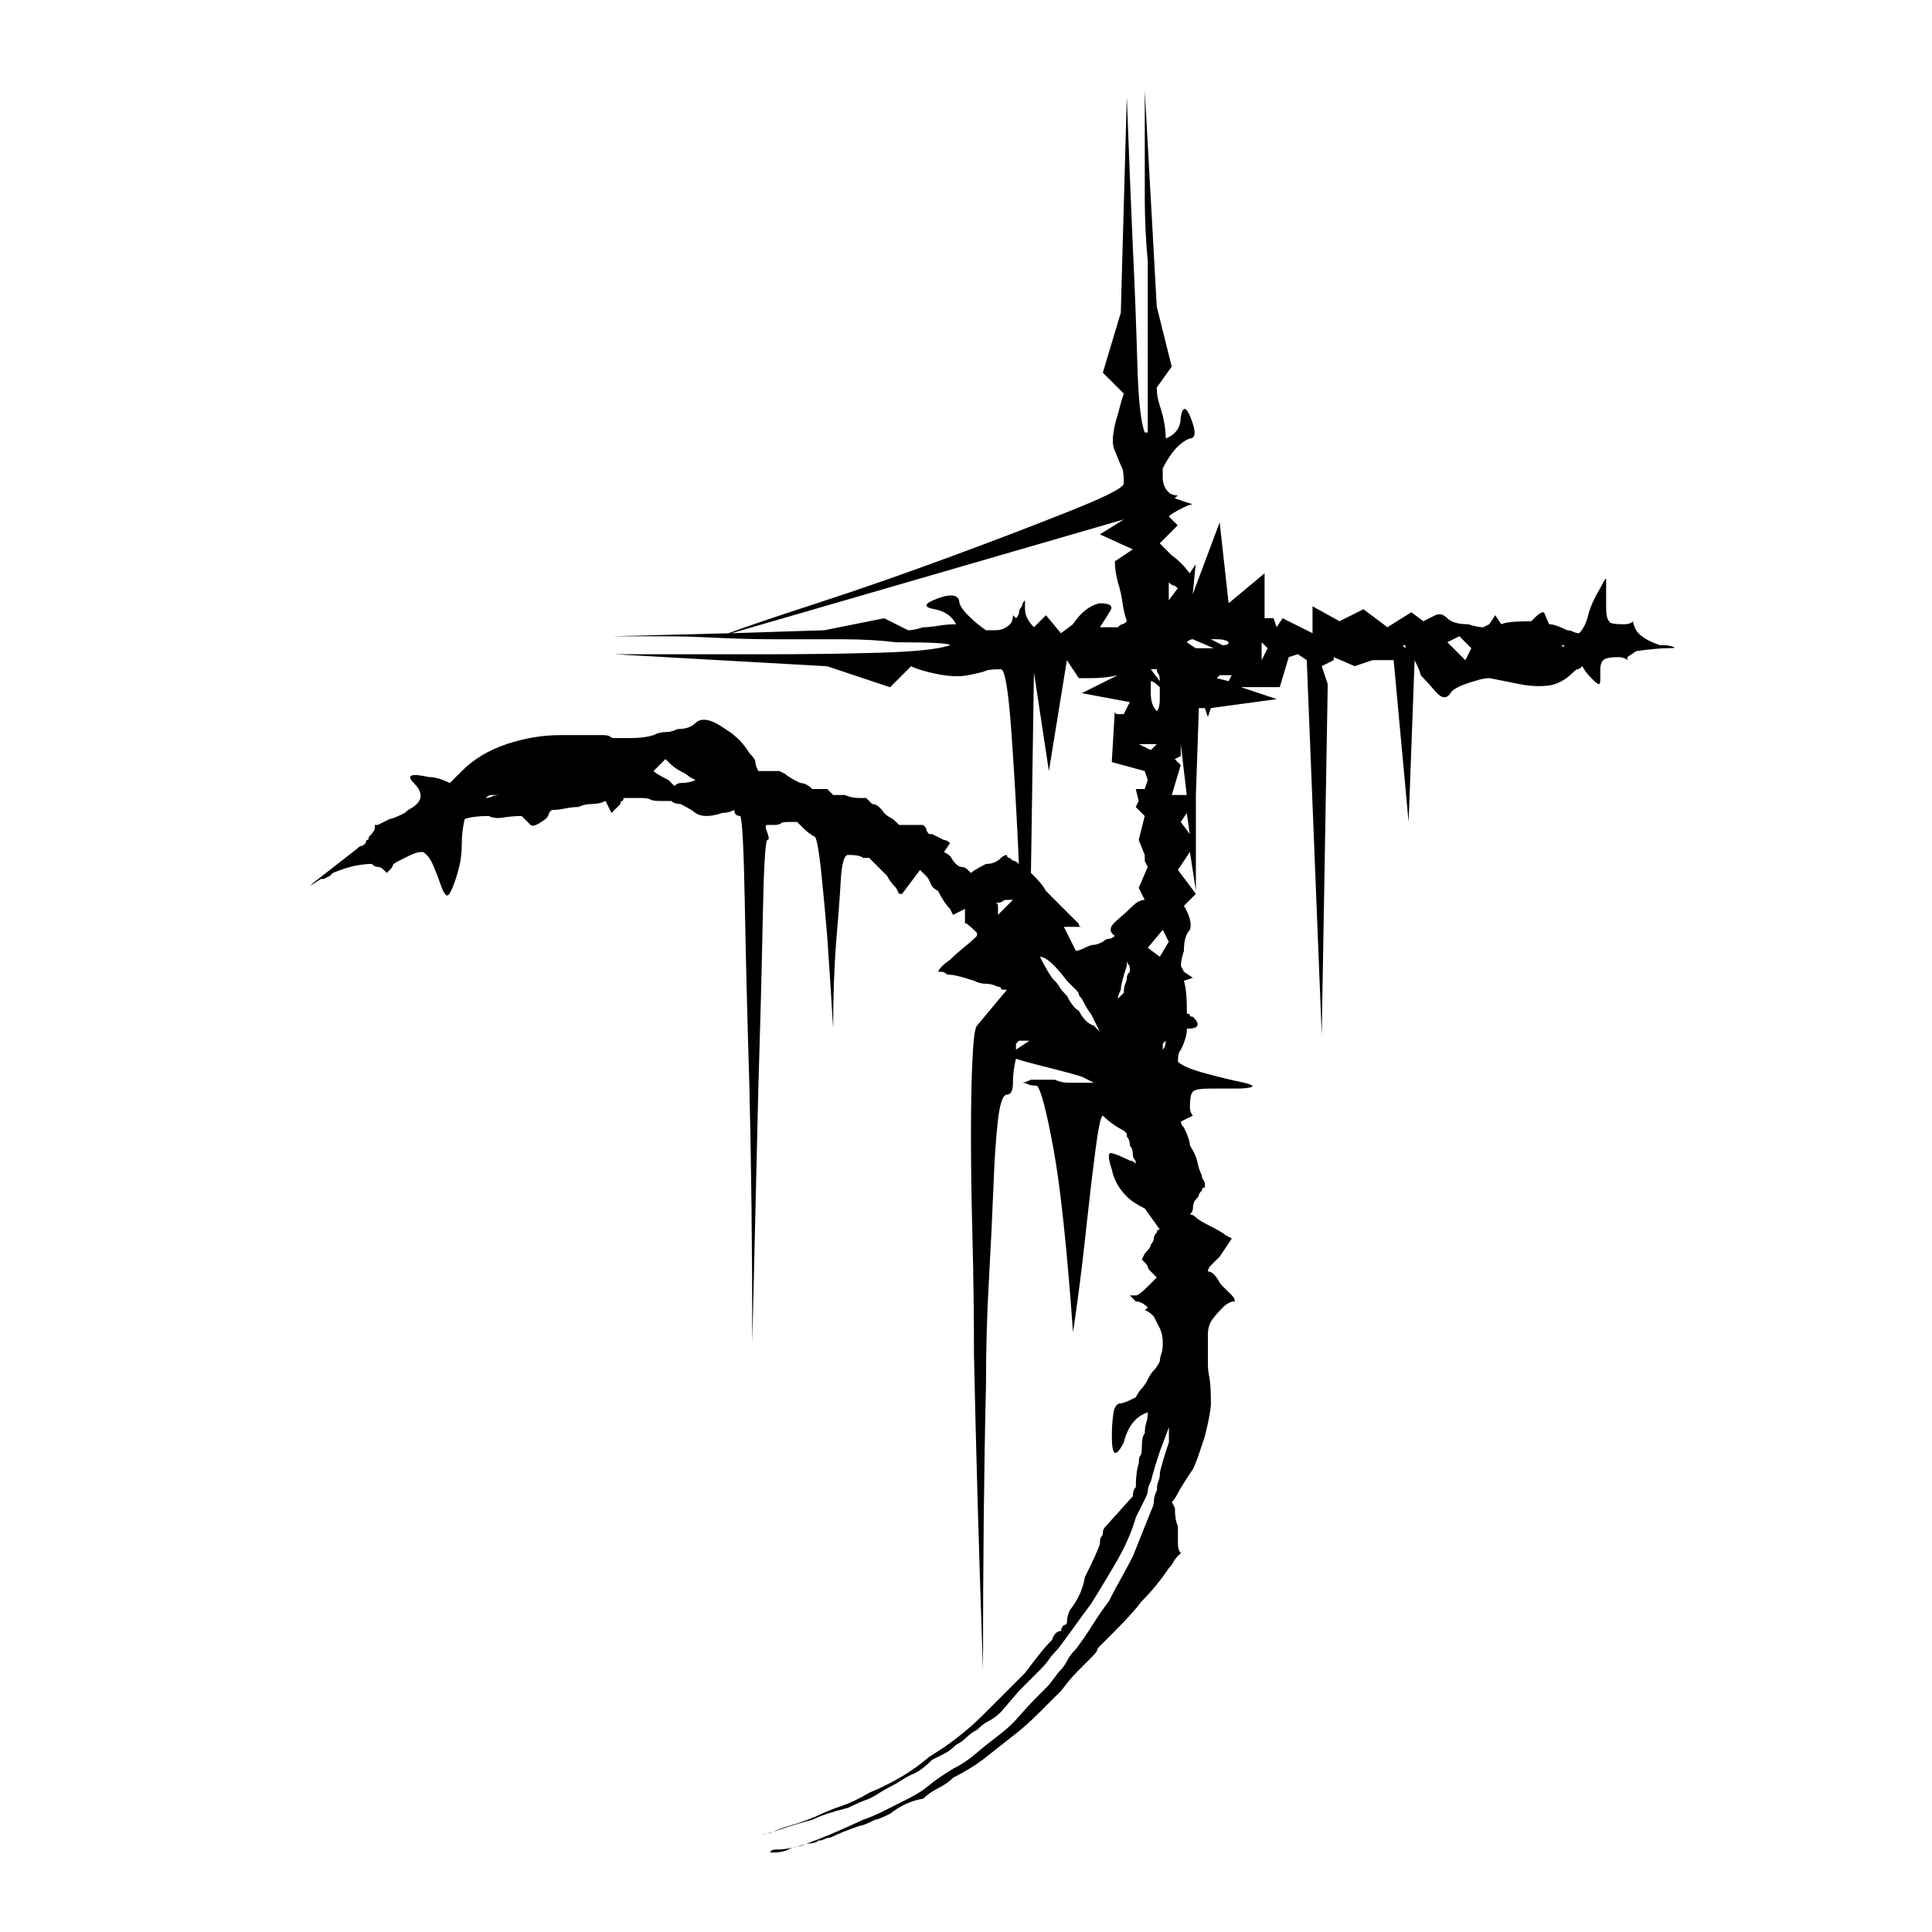 <?xml version="1.0" encoding="UTF-8"?>
<!-- Uploaded to: ICON Repo, www.svgrepo.com, Generator: ICON Repo Mixer Tools -->
<svg fill="#000000" width="800px" height="800px" version="1.1" viewBox="144 144 512 512" xmlns="http://www.w3.org/2000/svg">
 <g>
  <path d="m346.55 630.17 0.469-0.152c-0.426 0.086-0.844 0.152-1.266 0.152z"/>
  <path d="m348.15 634.94h0.793c1.594 0 2.898-0.266 3.969-0.793 0.473-0.23 0.879-0.395 1.25-0.535-1.336 0.32-2.781 0.535-4.422 0.535-1.07 0.004-1.59 0.281-1.59 0.793z"/>
  <path d="m583.93 314.99c-3.168-1.055-5.297-2.379-6.348-3.969-0.531-1.055-0.793-1.844-0.793-2.379-0.531 0.535-1.328 0.797-2.375 0.797-2.656 0-3.973-0.262-3.973-0.797-0.531-0.527-0.797-1.715-0.797-3.574v-4.766-2.781c0-0.523-0.531 0.273-1.594 2.379-1.582 2.656-2.648 5.031-3.168 7.144-0.535 2.125-1.332 3.711-2.387 4.766-0.535 0-1.062-0.125-1.594-0.395-0.531-0.258-1.062-0.395-1.582-0.395-2.125-1.055-3.719-1.59-4.769-1.59-0.531-1.059-0.926-1.988-1.188-2.781-0.273-0.793-1.184-0.395-2.777 1.191l-0.793 0.793c-4.242 0-6.891 0.273-7.938 0.797l-1.594-2.387-1.59 2.387-1.594 0.793c-1.062 0-2.375-0.262-3.965-0.793-2.656 0-4.504-0.523-5.559-1.59-1.062-1.055-2.125-1.316-3.176-0.797-1.062 0.535-2.117 1.07-3.172 1.59l-3.176-2.379-6.348 3.969-6.344-4.766-6.359 3.176-7.144-3.969v7.144l-7.938-3.969-1.582 2.379-0.797-2.379h-2.387v-11.91l-9.531 7.938-2.375-21.434-7.144 19.059 0.785-7.938-1.582 2.379c-1.594-2.109-3.184-3.695-4.769-4.762l-3.172-3.184 4.762-4.762-2.379-2.387c0.523-0.52 1.844-1.312 3.969-2.379 1.055-0.523 1.844-0.797 2.387-0.797l-4.769-1.59 0.793-0.793c-1.062 0-1.855-0.262-2.379-0.797-1.07-1.055-1.59-2.379-1.59-3.969v-2.379c2.109-4.231 4.492-6.875 7.152-7.938 1.582 0 1.707-1.711 0.395-5.16-1.332-3.434-2.258-3.574-2.781-0.395 0 2.656-1.332 4.504-3.973 5.562 0-2.641-0.531-5.562-1.582-8.734-0.535-1.59-0.793-3.176-0.793-4.766l3.965-5.559-3.965-15.879-3.172-57.156v14.293 14.293c0 5.297 0.262 10.859 0.793 16.672v45.258h-0.793c-1.07-2.641-1.723-8.859-1.988-18.656-0.273-9.789-0.668-19.973-1.184-30.562-0.535-12.172-1.074-25.406-1.594-39.699l-1.59 57.16-4.762 15.879 5.551 5.559c-0.535 1.59-1.062 3.445-1.59 5.559-0.535 1.59-0.93 3.316-1.191 5.16-0.273 1.859-0.129 3.312 0.395 4.371 1.055 2.652 1.719 4.242 1.988 4.766 0.258 0.535 0.395 1.859 0.395 3.965 0 1.07-4.637 3.449-13.891 7.144-9.273 3.711-19.984 7.812-32.156 12.309-12.184 4.5-23.957 8.609-35.332 12.309-11.383 3.707-19.191 6.356-23.418 7.938l-30.957 0.797h13.496c4.231 0 8.992 0.133 14.285 0.395 5.285 0.273 10.844 0.395 16.676 0.395h16.672c5.285 0 10.047 0.273 14.285 0.797 9.527 0 14.293 0.273 14.293 0.793-3.176 1.07-9.531 1.723-19.059 1.984-9.52 0.273-19.586 0.402-30.168 0.402h-39.699l56.371 3.176 16.672 5.559 5.559-5.559c1.055 0.535 2.641 1.062 4.766 1.582 4.227 1.07 7.66 1.328 10.316 0.797 2.641-0.52 4.231-0.922 4.766-1.188 0.52-0.262 1.844-0.395 3.965-0.395 1.055 0 1.988 5.559 2.781 16.672 0.793 11.113 1.449 22.766 1.988 34.934-0.535-0.52-0.938-0.793-1.191-0.793-0.277 0-0.672-0.258-1.188-0.793-0.535 0-0.793-0.262-0.793-0.797-0.535 0-1.07 0.273-1.594 0.797-1.07 1.062-2.379 1.582-3.965 1.582-2.129 1.07-3.449 1.859-3.973 2.387l-0.793-0.793c-0.531-0.523-1.07-0.797-1.59-0.797-0.531 0-1.07-0.262-1.582-0.797-0.535-0.52-0.938-1.055-1.191-1.582-0.273-0.523-0.938-1.059-1.984-1.59l1.59-2.379c-0.535-0.523-1.07-0.793-1.59-0.793l-3.176-1.59h-0.785c-0.535-0.523-0.797-1.055-0.797-1.59l-0.789-0.816h-6.356l-0.789-0.793c-0.535-0.52-1.062-0.922-1.59-1.191-0.535-0.258-1.062-0.652-1.59-1.188-1.062-1.59-2.117-2.379-3.172-2.379l-1.59-1.59h-1.59c-1.594 0-2.914-0.262-3.973-0.797h-3.172l-1.59-1.59h-3.965c-1.07-1.055-2.129-1.59-3.176-1.59-2.117-1.055-3.449-1.844-3.965-2.379l-1.59-0.793h-5.562c-0.531-1.059-0.785-1.852-0.785-2.387 0-0.52-0.535-1.316-1.59-2.379-1.59-2.641-3.711-4.766-6.348-6.348-3.719-2.648-6.359-3.176-7.938-1.59-1.07 1.062-2.656 1.59-4.766 1.59-1.07 0.535-2.117 0.793-3.172 0.793-1.07 0-2.129 0.277-3.176 0.797-1.59 0.535-3.707 0.793-6.348 0.793h-3.973c-0.531 0-0.926-0.125-1.184-0.395-0.277-0.262-0.938-0.395-1.984-0.395h-11.121c-4.762 0-9.527 0.793-14.293 2.379-4.762 1.59-8.734 3.969-11.906 7.152l-2.379 2.379-0.797 0.793c-2.117-1.055-3.965-1.59-5.559-1.59-4.769-1.055-6.094-0.52-3.973 1.59 2.094 2.109 2.375 3.957 0.781 5.547-0.535 0.535-1.07 0.93-1.594 1.188-0.531 0.273-1.062 0.668-1.582 1.191-2.129 1.07-3.449 1.59-3.973 1.59l-3.172 1.59h-0.797v0.797c0 0.535-0.535 1.328-1.59 2.379 0 0.535-0.141 0.797-0.395 0.797-0.273 0-0.402 0.273-0.402 0.793-0.535 0.535-0.926 0.793-1.188 0.793-0.273 0-0.668 0.277-1.191 0.797-4.762 3.711-8.34 6.488-10.715 8.34-2.387 1.859-1.988 1.723 1.188-0.395h0.785l1.59-0.797 0.797-0.793c2.641-1.059 4.766-1.711 6.348-1.984 1.59-0.262 2.906-0.402 3.973-0.402 0.523 0.535 1.055 0.797 1.59 0.797 0.516 0 1.055 0.273 1.582 0.797l0.797 0.793 0.793-0.793c0.523-0.523 0.797-0.922 0.797-1.191 0-0.262 0.523-0.652 1.59-1.191 1.055-0.52 2.109-1.055 3.172-1.59 1.059-0.523 2.113-0.793 3.184-0.793 1.055 0.535 1.984 1.723 2.781 3.574 0.793 1.859 1.449 3.574 1.98 5.16 0.523 1.59 1.059 2.516 1.59 2.781 0.523 0.273 1.316-1.191 2.387-4.371 1.055-3.176 1.59-6.082 1.59-8.734 0-2.641 0.258-5.023 0.797-7.144 1.582-0.52 3.695-0.793 6.348-0.793 1.055 0.535 2.375 0.668 3.969 0.395 1.59-0.258 3.176-0.395 4.766-0.395 1.055 1.07 1.844 1.859 2.375 2.379 0.523 0.535 1.844 0 3.973-1.59 0.523-0.52 0.793-0.914 0.793-1.188 0-0.262 0.258-0.656 0.797-1.191 1.055 0 2.246-0.125 3.566-0.402 1.316-0.262 2.508-0.395 3.574-0.395 1.055-0.52 2.246-0.793 3.566-0.793 1.316 0 2.508-0.258 3.574-0.793l1.594 3.176 0.785-0.793 1.594-1.59c0-0.52 0.125-0.793 0.395-0.793 0.262 0 0.395-0.262 0.395-0.793h4.766c1.055 0 1.844 0.133 2.375 0.395 0.523 0.273 1.316 0.395 2.387 0.395h3.172c0.523 0.535 1.316 0.793 2.379 0.793 2.113 1.07 3.434 1.859 3.973 2.379 1.582 1.07 3.965 1.07 7.144 0 1.055 0 2.109-0.262 3.172-0.793 0 1.062 0.523 1.59 1.59 1.59 0.523 1.07 0.922 8.73 1.191 23.027 0.258 14.293 0.652 30.172 1.191 47.629 0.516 20.645 0.793 43.668 0.793 69.078l1.582-66.691c0.523-16.934 0.922-32.152 1.191-45.652 0.262-13.496 0.656-20.504 1.188-21.035 0.523 0 0.523-0.656 0-1.988-0.531-1.312-0.531-1.984 0-1.984h1.59c1.055 0 1.719-0.125 1.988-0.395 0.258-0.262 0.914-0.395 1.98-0.395h2.379l1.59 1.59c1.055 1.062 2.109 1.859 3.184 2.379 0.516 1.07 1.055 4.109 1.582 9.129 0.523 5.031 1.059 10.715 1.59 17.066 0.523 7.418 1.055 15.617 1.59 24.609 0-8.457 0.258-16.137 0.797-23.02 0.516-5.812 0.914-11.113 1.191-15.879 0.258-4.766 0.914-7.144 1.98-7.144 2.113 0 3.434 0.273 3.973 0.797h1.59l4.762 4.762c0.523 1.07 1.316 2.125 2.379 3.176l0.797 1.59h0.797l4.762-6.348 1.59 1.582c0.52 0.535 0.914 1.191 1.191 1.988 0.258 0.793 0.914 1.465 1.98 1.984 1.059 2.125 2.113 3.711 3.176 4.766l0.797 1.59 3.172-1.59v3.969c0-0.52 1.059 0.277 3.176 2.379v0.797c-1.062 1.07-2.258 2.125-3.574 3.176-1.328 1.07-2.516 2.125-3.566 3.176-1.59 1.07-2.656 2.117-3.176 3.176h0.793c0.523 0 0.922 0.133 1.191 0.395 0.258 0.273 0.652 0.402 1.191 0.402 1.055 0 3.172 0.535 6.348 1.582 1.055 0.535 2.113 0.797 3.176 0.797 1.055 0 2.109 0.273 3.172 0.793 0.523 0 0.793 0.141 0.793 0.402 0 0.273 0.258 0.395 0.797 0.395h0.797l-7.941 9.52c-0.535 0.535-0.938 3.461-1.188 8.738-0.273 5.297-0.402 12.039-0.402 20.246 0 8.215 0.125 17.344 0.402 27.387 0.258 10.062 0.395 20.383 0.395 30.965 0.523 24.887 1.316 52.672 2.387 83.359 0-28.047 0.258-53.191 0.793-75.422 0-9.52 0.258-18.918 0.797-28.176 0.516-9.258 0.914-17.469 1.184-24.613 0.262-7.144 0.664-12.961 1.191-17.457 0.523-4.492 1.316-6.75 2.387-6.75 1.047 0 1.59-1.055 1.59-3.176 0-2.109 0.262-4.227 0.793-6.344 1.59 0.535 4.492 1.328 8.73 2.379 4.231 1.062 7.152 1.855 8.734 2.387l3.176 1.582h-3.176-3.566c-1.332 0-2.519-0.262-3.578-0.797l-6.34 0.004c-1.07 0.535-1.859 0.797-2.387 0.797 0.523 0 1.059 0.133 1.59 0.395 0.523 0.277 1.32 0.395 2.387 0.395 1.055 1.074 2.504 6.625 4.363 16.672 1.844 10.066 3.578 26.203 5.168 48.434 0 0.535 0.395-2.102 1.184-7.938 0.793-5.824 1.594-12.43 2.387-19.844 0.793-7.406 1.594-14.156 2.387-20.25 0.793-6.078 1.449-9.121 1.988-9.121 1.582 1.582 3.434 2.91 5.551 3.965l0.793 0.793v0.785c0.52 0.539 0.797 1.332 0.797 2.387 0.52 0.535 0.793 1.332 0.793 2.387 0 0.531 0.117 0.926 0.395 1.188 0.262 0.273 0.391 0.668 0.391 1.191-0.535-0.531-1.062-0.797-1.582-0.797-2.129-1.059-3.711-1.707-4.769-1.984-1.062-0.262-1.062 1.188 0 4.371 0.523 2.652 1.844 5.031 3.969 7.141 1.055 1.074 2.648 2.125 4.766 3.176l3.969 5.562c-0.535 0-0.793 0.266-0.793 0.793-0.535 0.535-0.793 1.059-0.793 1.582 0 0.535-0.277 1.07-0.797 1.594 0 0.535-0.535 1.332-1.59 2.379l-0.797 1.59 0.797 0.793c0.523 0.535 0.793 0.938 0.793 1.191 0 0.277 0.258 0.672 0.793 1.188l1.594 1.594-2.387 2.387c-1.594 1.59-2.656 2.375-3.176 2.375h-1.582l1.582 1.594c1.059 0 2.113 0.535 3.176 1.59l-0.793 0.785c0.523 0 1.316 0.539 2.387 1.594 0.523 1.07 1.047 2.125 1.59 3.176 0.52 1.062 0.793 2.387 0.793 3.969 0 1.059-0.133 1.988-0.395 2.777-0.277 0.793-0.395 1.461-0.395 1.984-0.535 1.07-1.062 1.859-1.59 2.379-0.535 0.535-1.07 1.332-1.594 2.387-0.535 1.074-1.062 1.867-1.594 2.387-0.531 0.531-1.062 1.32-1.59 2.379-2.117 1.07-3.445 1.594-3.965 1.594-1.07 0-1.723 0.93-1.988 2.777-0.273 1.855-0.395 3.844-0.395 5.949 0 5.301 1.059 5.836 3.176 1.594 1.055-4.227 3.172-6.875 6.348-7.938 0 1.062-0.141 1.984-0.395 2.781-0.273 0.781-0.395 1.719-0.395 2.769-0.535 0.535-0.797 1.867-0.797 3.973 0 1.062-0.129 1.719-0.395 1.984-0.273 0.273-0.395 0.93-0.395 1.988-0.531 1.582-0.793 3.711-0.793 6.34-0.535 0.535-0.785 1.336-0.785 2.387l-7.144 7.949c-0.535 0.535-0.793 1.059-0.793 1.582 0 0.535-0.141 0.938-0.402 1.191-0.277 0.273-0.395 0.938-0.395 1.98-0.535 1.594-1.855 4.504-3.969 8.738-0.535 3.172-1.859 6.098-3.965 8.723-0.535 1.074-0.793 2.125-0.793 3.184 0 0.531-0.277 0.793-0.797 0.793-0.535 0.531-0.793 1.062-0.793 1.59-1.062 0-1.859 0.797-2.387 2.387-1.062 1.059-2.117 2.25-3.172 3.566-1.062 1.332-2.379 3.055-3.969 5.16-3.172 3.176-6.879 6.883-11.109 11.113-4.246 4.246-9.008 7.941-14.293 11.121-4.246 3.707-9.531 6.879-15.879 9.52-2.656 1.594-5.16 2.781-7.543 3.578-2.387 0.793-4.641 1.723-6.746 2.769-2.656 1.07-4.906 1.859-6.754 2.387-1.859 0.535-3.312 1.062-4.363 1.582-0.012 0.016-0.027 0.016-0.035 0.016l2.422-0.801c3.172-1.047 5.812-1.844 7.938-2.379 1.055-0.531 2.375-1.055 3.965-1.59 1.59-0.531 3.434-1.059 5.559-1.59 2.113-1.059 3.973-1.855 5.562-2.387 1.055-0.523 1.98-1.059 2.777-1.594 0.797-0.516 1.719-1.047 2.781-1.59 1.055-0.52 1.988-1.055 2.781-1.594 0.785-0.52 1.711-1.047 2.777-1.59 1.59-0.52 3.434-1.84 5.559-3.965 1.059-0.531 2.113-1.055 3.176-1.59 1.055-0.531 2.113-1.316 3.176-2.379 1.055-0.531 1.98-1.191 2.777-1.988 0.793-0.793 1.711-1.449 2.781-1.988 1.055-1.047 2.109-1.844 3.184-2.387 1.055-0.516 2.102-1.312 3.172-2.375l4.769-5.559c1.047-1.059 1.98-1.984 2.769-2.781 0.797-0.793 1.719-1.707 2.781-2.781 1.055-1.047 1.844-1.984 2.379-2.781 0.523-0.785 1.316-1.707 2.387-2.769 1.59-2.113 3.039-4.094 4.371-5.953 1.312-1.852 2.777-3.836 4.363-5.957 2.648-4.227 5.027-8.199 7.152-11.906 2.109-3.695 3.695-7.398 4.762-11.109l2.387-4.766c0.523-1.055 0.793-1.844 0.793-2.387 0-0.52 0.258-1.312 0.793-2.379 0.523-2.113 1.32-4.762 2.387-7.938l2.379-6.356v3.969c-1.07 3.176-1.859 5.828-2.379 7.938 0 1.07-0.141 1.859-0.395 2.387-0.277 0.535-0.395 1.332-0.395 2.379-0.535 1.07-0.793 1.984-0.793 2.781 0 0.793-0.277 1.723-0.797 2.781l-4.762 11.902c-1.074 2.117-2.125 4.109-3.176 5.957-1.07 1.855-2.117 3.84-3.176 5.949-1.582 2.125-3.047 4.246-4.363 6.356-1.328 2.117-2.781 4.234-4.371 6.348-1.07 1.062-1.855 2.125-2.379 3.172-0.535 1.07-1.336 2.125-2.387 3.176l-2.387 3.176-2.379 2.387c-2.125 2.117-3.969 4.102-5.551 5.941-1.594 1.867-3.449 3.574-5.562 5.168-2.117 1.59-4.109 3.176-5.953 4.766-1.859 1.59-3.844 2.914-5.953 3.969-2.656 1.582-4.769 3.055-6.348 4.363-1.59 1.332-3.449 2.516-5.562 3.574-1.07 0.531-2.117 1.062-3.172 1.59-1.062 0.535-2.125 1.07-3.176 1.594-2.117 1.059-3.965 1.852-5.559 2.379-6.414 2.996-11.387 5.086-15.039 6.344 1.559-0.004 2.602-0.262 3.125-0.793 0.523 0 1.059-0.117 1.594-0.395 0.523-0.258 1.055-0.395 1.59-0.395 1.055-0.52 2.246-1.047 3.574-1.594 1.312-0.52 2.777-1.043 4.363-1.582 0.523 0 1.844-0.523 3.965-1.59 0.523 0 1.852-0.531 3.969-1.59 2.641-2.109 5.559-3.445 8.734-3.969 1.055-1.059 2.375-1.988 3.965-2.781 1.59-0.793 2.906-1.707 3.973-2.781 3.172-1.582 5.953-3.301 8.34-5.152 2.375-1.852 4.891-3.84 7.543-5.957 2.109-1.594 4.488-3.695 7.144-6.348 1.055-1.055 1.988-1.988 2.777-2.781 0.793-0.785 1.719-1.719 2.781-2.777 1.594-2.109 3.039-3.84 4.363-5.16 1.32-1.316 2.508-2.504 3.574-3.578 1.055-1.043 1.594-1.707 1.594-1.98 0-0.262 0.258-0.656 0.793-1.191l0.797-0.793 3.168-3.172c3.176-3.176 5.559-5.82 7.144-7.941 2.648-2.637 5.031-5.551 7.152-8.73 0.523-0.523 0.922-1.059 1.188-1.59 0.266-0.52 0.656-1.055 1.188-1.594l0.797-0.793c-0.535-0.52-0.797-1.312-0.797-2.387v-4.754c-0.535-1.059-0.793-2.652-0.793-4.769l-0.793-1.59c0.523-0.52 1.055-1.312 1.59-2.387 0.531-1.055 1.844-3.172 3.973-6.348 0.52-1.055 1.055-2.375 1.582-3.965 0.523-1.59 1.059-3.176 1.594-4.769 1.047-4.219 1.59-7.137 1.59-8.723 0-3.176-0.141-5.422-0.395-6.75-0.273-1.312-0.395-2.504-0.395-3.566v-7.941c0-1.59 0.395-2.894 1.188-3.969 0.797-1.055 1.711-2.102 2.777-3.172 1.059-1.055 2.113-1.59 3.176-1.59 0-0.531-0.273-1.055-0.793-1.594l-2.387-2.375c-0.535-0.531-0.93-1.059-1.184-1.594-0.281-0.523-0.68-1.059-1.191-1.594-0.535-0.516-1.062-0.793-1.59-0.793 0-0.52 0.258-1.055 0.793-1.59l2.387-2.387 3.172-4.766-1.594-0.781c-0.531-0.535-1.855-1.328-3.965-2.387-2.117-1.059-3.449-1.855-3.969-2.387-0.535-0.523-1.07-0.793-1.582-0.793 0.516-0.52 0.793-1.055 0.793-1.594 0-1.055 0.258-1.844 0.785-2.387 0.523-0.52 0.793-0.914 0.793-1.188 0-0.25 0.266-0.648 0.793-1.184 0-0.523 0.266-0.797 0.797-0.797v-0.793c0-0.523-0.141-0.922-0.402-1.188-0.273-0.262-0.395-0.656-0.395-1.184-0.531-1.059-0.926-2.25-1.188-3.578-0.273-1.316-0.93-2.781-1.98-4.371 0-1.055-0.535-2.637-1.594-4.762-0.535-0.531-0.793-1.055-0.793-1.594l3.176-1.582c-0.535-0.535-0.793-1.32-0.793-2.387 0-2.102 0.258-3.438 0.793-3.969 0.52-0.52 1.98-0.797 4.363-0.797h6.746c2.113 0 3.574-0.113 4.363-0.395 0.797-0.258 0.125-0.652-1.98-1.188-2.656-0.52-5.953-1.312-9.926-2.379-3.965-1.047-6.492-2.113-7.547-3.172 0-1.59 0.262-2.648 0.797-3.176 1.047-2.109 1.59-3.969 1.59-5.562 3.172 0 3.695-1.047 1.594-3.168-0.535 0-0.793-0.125-0.793-0.395 0-0.266-0.281-0.402-0.797-0.402 0-4.231-0.277-7.144-0.793-8.734l2.387-0.793-2.387-1.59-0.793-1.59c0-1.055 0.258-2.379 0.793-3.969 0-2.641 0.52-4.488 1.594-5.559 0.516-1.59 0-3.695-1.594-6.356l3.172-3.176-4.766-6.348 3.184-4.766 1.582 10.316v-25.406l0.793-23.027h1.594l0.793 2.379 0.793-2.379 17.469-2.379-9.531-3.176h10.324l2.375-7.938 2.387-0.793 2.387 1.582 3.965 99.238 1.594-92.887-1.594-4.762 3.176-1.594v-0.793l5.559 2.387 4.762-1.594h5.562l3.965 42.875 1.594-42.875c1.047 2.125 1.59 3.449 1.59 3.969 1.055 1.07 2.379 2.519 3.965 4.371 1.594 1.859 2.906 1.984 3.973 0.395 0.52-1.055 2.641-2.109 6.348-3.176 1.59-0.523 2.894-0.797 3.965-0.797 2.641 0.535 5.281 1.07 7.938 1.59 2.641 0.535 5.168 0.668 7.543 0.402 2.387-0.262 4.625-1.453 6.746-3.578 0.531-0.52 0.926-0.793 1.191-0.793 0.262 0 0.664-0.262 1.188-0.793 0.523 1.062 1.32 2.125 2.387 3.172 1.055 1.07 1.707 1.59 1.988 1.59 0.258 0 0.387-0.395 0.387-1.188v-2.781c0-1.059 0.266-1.852 0.797-2.387 0.523-0.52 1.844-0.793 3.969-0.793 1.055 0 1.844 0.273 2.387 0.793v-0.793l2.375-1.59c3.695-0.52 6.617-0.793 8.734-0.793 2.113 0 1.844-0.262-0.793-0.797l-1.637 0.031zm-309.62 40.094c-0.535 0.273-1.07 0.395-1.59 0.395 0.523-0.523 1.055-0.797 1.59-0.797h2.375c-1.062 0.008-1.859 0.141-2.375 0.402zm50.012-3.574c-0.531 0-1.062 0.273-1.59 0.797l-1.582-1.59c-2.129-1.055-3.449-1.844-3.973-2.379l3.176-3.184 0.797 0.797c1.055 1.07 2.109 1.859 3.172 2.387 1.055 0.535 1.711 0.93 1.988 1.188 0.258 0.277 0.922 0.672 1.984 1.191-1.062 0.531-2.383 0.793-3.973 0.793zm84.156 34.934v-2.387c0-0.52-0.273-0.793-0.797-0.793 1.059 0 1.711-0.125 1.984-0.395 0.258-0.262 0.656-0.402 1.191-0.402h1.59zm57.965-73.043c1.582 0 2.641 0.273 3.168 0.797 0 0.535-0.531 0.793-1.59 0.793l-3.172-1.59zm-15.879 7.945c0 0.535 0.117 0.93 0.395 1.188 0.258 0.273 0.395 0.93 0.395 1.984l-2.383-3.172zm-1.594 3.172c0.523 0 1.32 0.535 2.387 1.59v3.176c0 1.59-0.277 2.652-0.793 3.176-1.07-1.059-1.594-2.641-1.594-4.766zm1.594 16.672-1.594 1.59-3.176-1.59zm-37.32-33.344-0.793-0.797c0 1.07-0.277 1.859-0.793 2.387-1.062 1.062-2.387 1.59-3.973 1.59h-2.375c-1.59-1.055-3.176-2.379-4.766-3.969-1.59-1.59-2.375-2.898-2.375-3.969-0.535-1.59-2.523-1.711-5.957-0.395-3.445 1.32-3.566 2.25-0.402 2.777 2.641 0.535 4.5 1.859 5.562 3.969-1.59 0-3.176 0.133-4.766 0.395-1.59 0.273-2.914 0.395-3.965 0.395-1.59 0.535-2.914 0.793-3.973 0.793l-6.348-3.176-15.875 3.176-24.613 0.793 104-30.168-6.348 3.969 8.734 3.969-4.769 3.172c0 1.594 0.266 3.449 0.797 5.562 0.523 1.59 0.922 3.312 1.188 5.156 0.258 1.859 0.656 3.574 1.188 5.16-0.535 0.535-0.938 0.797-1.188 0.797-0.273 0-0.668 0.273-1.188 0.793h-4.766c1.055-1.59 1.984-3.039 2.777-4.363 0.793-1.316-0.133-1.988-2.777-1.988-2.656 0.535-5.031 2.387-7.144 5.562l-3.176 2.379-3.965-4.766-3.176 3.176c-1.594-1.59-2.387-3.176-2.387-4.766v-2.379c-0.535 0.535-0.793 1.07-0.793 1.59-0.535 0.535-0.785 1.062-0.785 1.59-0.02 0.531-0.297 1.066-0.816 1.586zm0 112.74 0.797-0.793h2.769l-3.566 2.379zm20.645-4.769c-1.594-0.52-2.914-1.84-3.973-3.965-1.062-0.52-2.117-1.844-3.168-3.969-1.07-1.055-1.734-1.844-1.988-2.379-0.273-0.523-0.93-1.312-1.988-2.379-1.062-1.59-2.117-3.434-3.172-5.559 1.594 0 3.965 2.125 7.152 6.348l2.379 2.387c0.52 0.535 0.785 0.93 0.785 1.188 0 0.277 0.266 0.672 0.797 1.191 1.059 2.125 1.844 3.449 2.379 3.969 0.531 1.07 0.926 1.859 1.191 2.379 0.258 0.535 0.652 1.332 1.188 2.387zm9.527-14.289c-0.535 0.535-0.797 1.07-0.797 1.59 0 0.535-0.133 1.07-0.395 1.59-0.273 0.535-0.395 1.328-0.395 2.379l-1.59 1.59c0-0.52 0.258-1.312 0.793-2.379 0-1.059 0.523-3.176 1.59-6.356l-0.004-1.586c0 0.535 0.125 0.93 0.402 1.188 0.258 0.273 0.395 0.668 0.395 1.188zm0.797-17.469c-1.074 1.07-2.523 2.387-4.375 3.969-1.855 1.59-1.984 2.914-0.395 3.969-0.531 0.535-1.062 0.797-1.59 0.797-0.535 0-1.07 0.273-1.582 0.793-1.074 0.535-1.859 0.797-2.387 0.797-0.535 0-1.332 0.273-2.387 0.793-1.062 0.535-1.859 0.793-2.379 0.793l-1.59-3.172-1.594-3.176h4.766c-0.535 0-0.797-0.262-0.797-0.797l-2.375-2.379-6.348-6.356c-0.535-1.055-1.594-2.379-3.176-3.969l-0.793-0.793 0.793-53.199 3.965 26.203 4.769-29.379 3.168 4.766h3.176c2.648 0 5.027-0.262 7.152-0.793l-9.531 4.766 12.707 2.379-1.594 3.176h-1.59c-0.535 0-0.797-0.262-0.797-0.793l-0.793 13.496 8.734 2.387 0.793 2.379-0.793 2.379h-2.387l0.793 3.176-0.793 1.59 2.387 2.387-1.594 6.348 1.594 3.969v1.59l0.793 1.59-2.387 5.559 1.594 3.176c-1.059 0-2.106 0.535-3.16 1.582zm7.938 38.113v-1.59l0.785-0.793c0.004 1.07-0.27 1.863-0.785 2.383zm-0.797-24.613-3.176-2.387 3.969-4.762 1.59 3.176zm2.383-94.477v-4.762c0.523 0.535 0.922 0.793 1.188 0.793s0.656 0.277 1.188 0.797zm0.789 51.609 2.387-7.938-1.594-1.59 1.594-0.793v-3.18l1.59 13.496-3.977-0.004zm2.387 7.144 1.59-2.379 0.797 5.559zm7.938-46.047h-3.969l-2.379-1.59c0.52-0.523 1.055-0.797 1.594-0.797l5.551 2.379-0.797 0.004zm4.762 8.73-3.168-0.797 0.793-0.793h3.172zm8.734-5.559v-4.762l1.594 1.59zm38.109-3.172-0.793-0.797h0.793zm15.879 3.172-4.766-4.762 3.172-1.59 3.176 3.176zm25.41-3.969h0.793c0 0.531-0.281 0.531-0.793 0z"/>
  <path d="m357.57 632.61c-0.801 0.273-1.613 0.555-2.277 0.746 0.5 0 1.27-0.254 2.277-0.746z"/>
  <path d="m355.29 633.36c-0.293 0-0.68 0.098-1.133 0.262 0.371-0.094 0.781-0.148 1.133-0.262z"/>
  <path d="m348.9 629.39-1.875 0.629c0.621-0.125 1.242-0.309 1.875-0.629z"/>
  <path d="m357.57 632.61c0.051-0.027 0.098-0.043 0.148-0.055h-0.047c-0.039 0.027-0.066 0.027-0.102 0.055z"/>
 </g>
</svg>